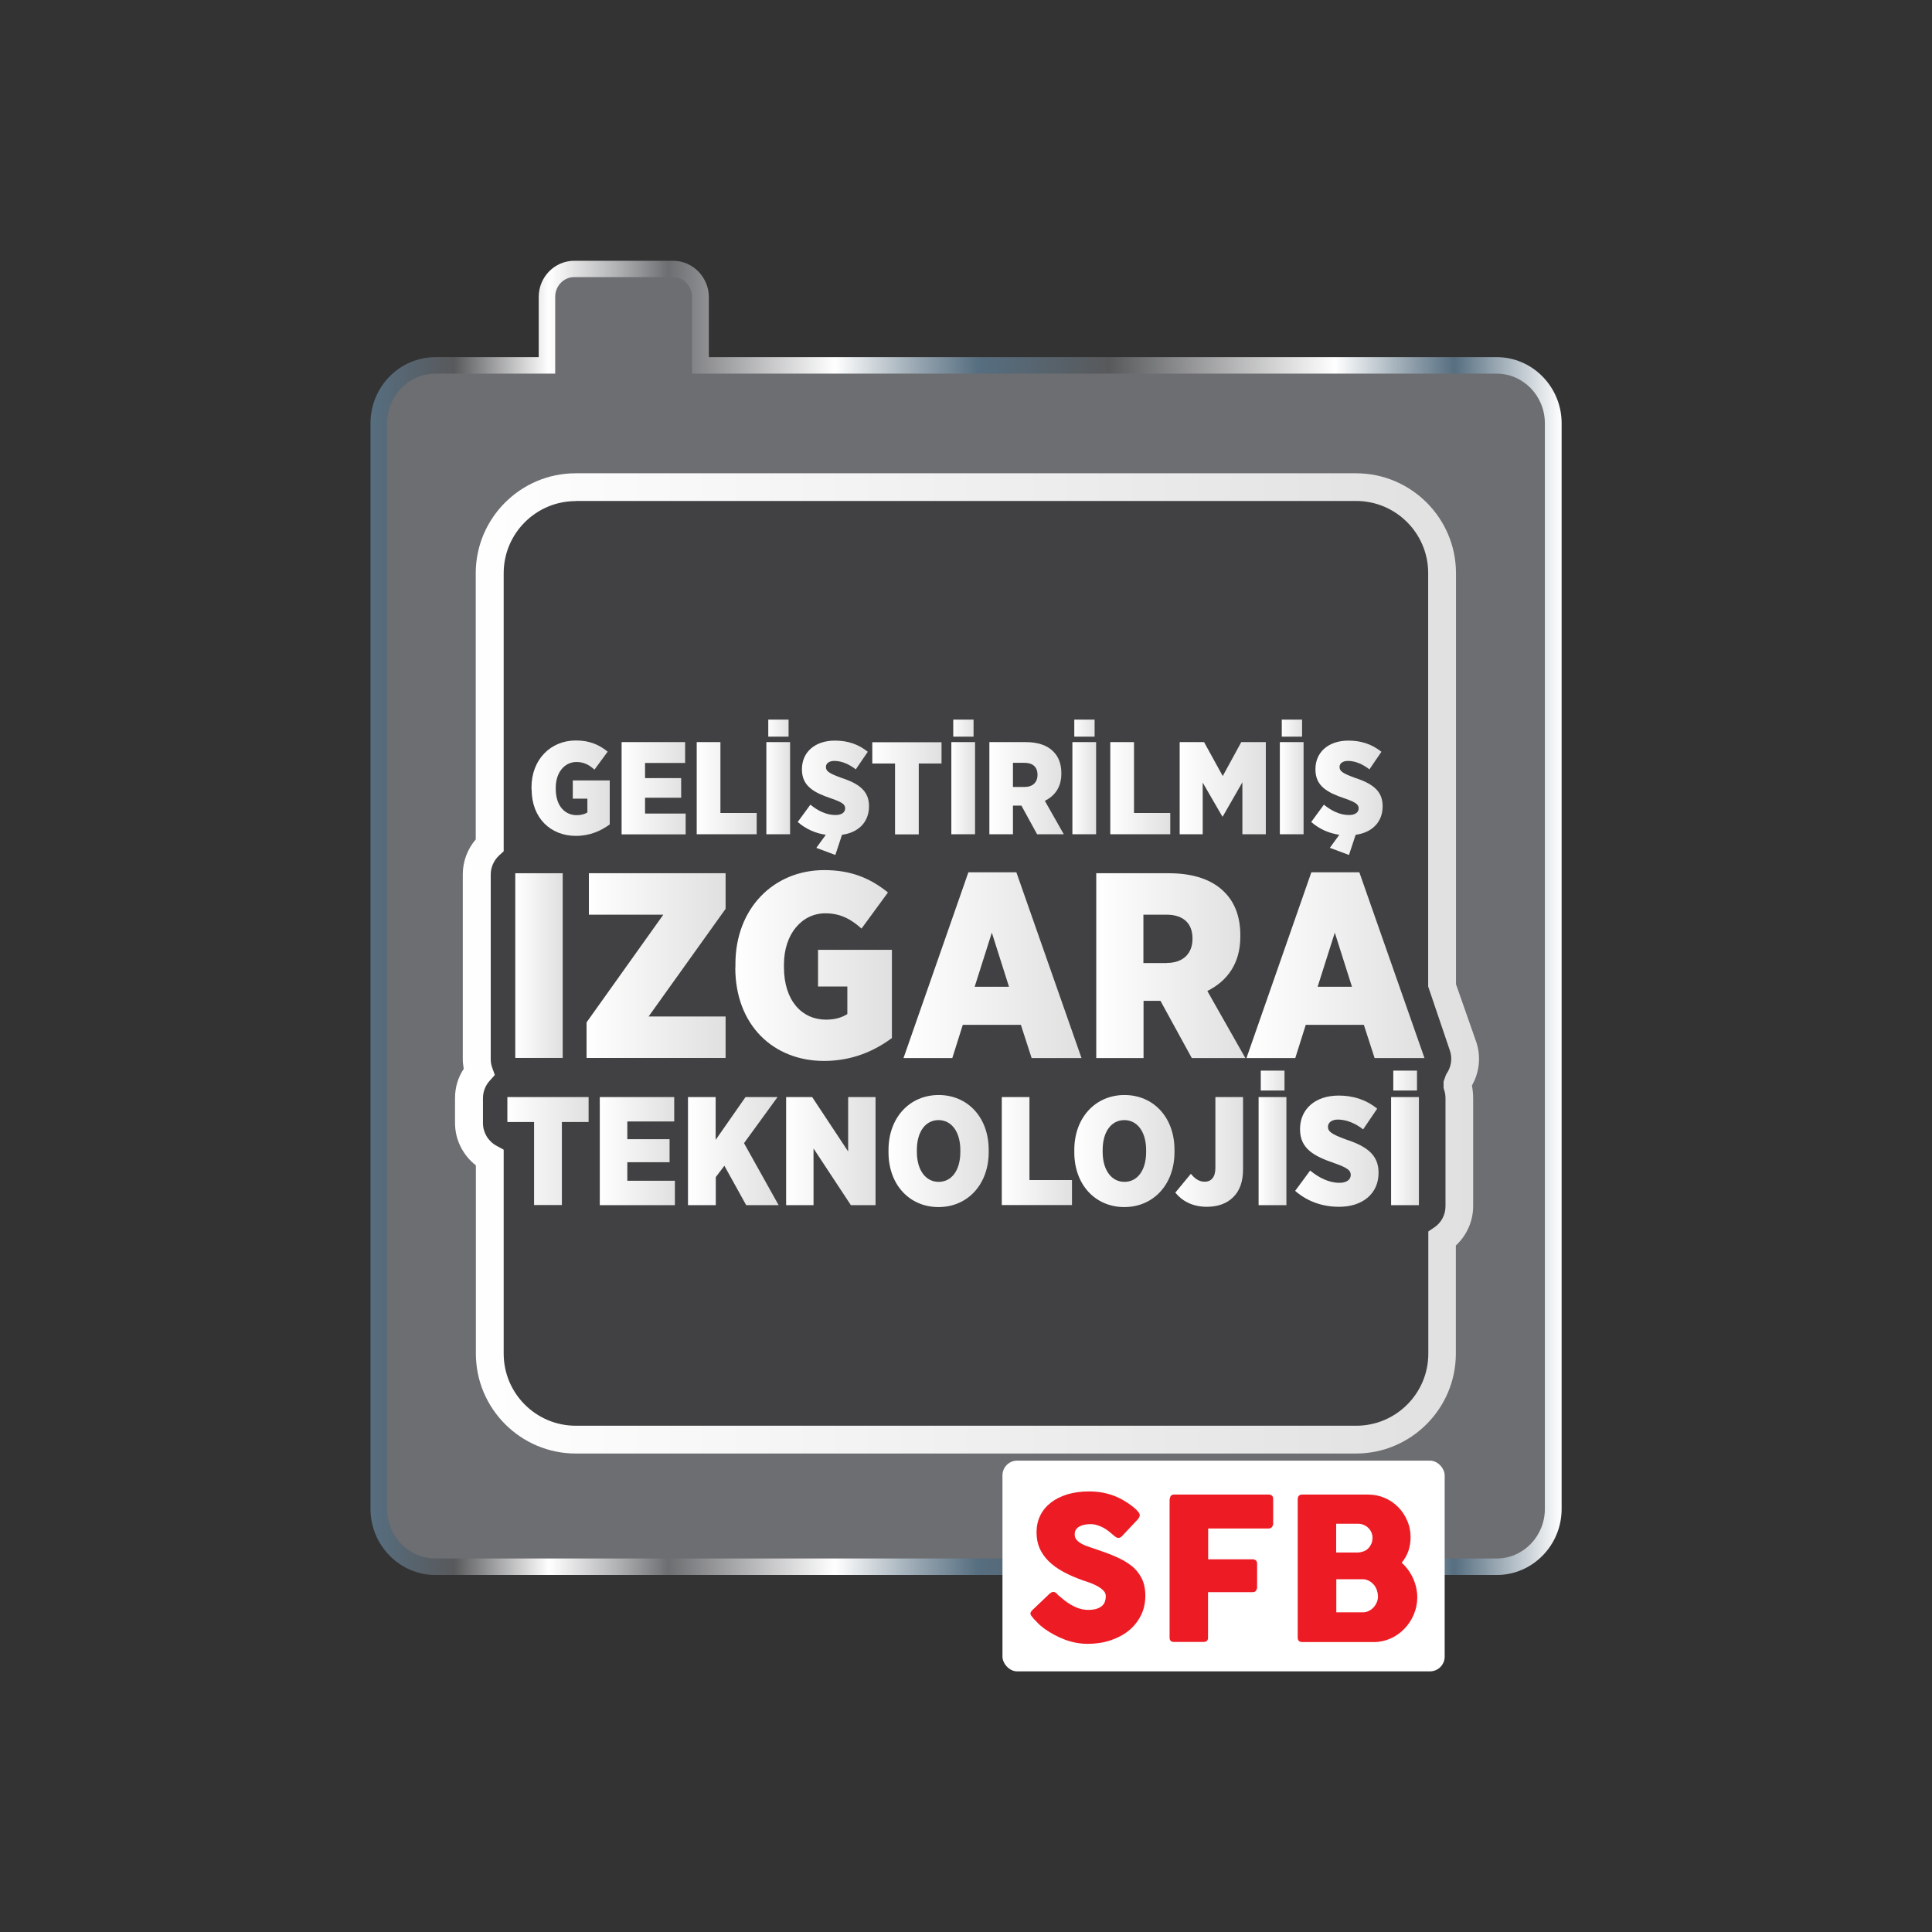 <?xml version="1.0" encoding="UTF-8"?>
<svg id="Layer_1" data-name="Layer 1" xmlns="http://www.w3.org/2000/svg" xmlns:xlink="http://www.w3.org/1999/xlink" viewBox="0 0 141.73 141.73">
  <rect x="0" y="0" width="141.73" height="141.73" fill="#333333" stroke="none"/>
  <defs>
    <style>
      .cls-1 {
        fill: url(#linear-gradient);
      }

      .cls-2 {
        fill: #fff;
      }

      .cls-3 {
        fill: #ed1c24;
      }

      .cls-4 {
        fill: #414042;
      }

      .cls-5 {
        fill: #6d6e71;
      }

      .cls-6 {
        fill: none;
        stroke: #414042;
        stroke-miterlimit: 10;
        stroke-width: .3px;
      }

      .cls-7 {
        fill: url(#linear-gradient-8);
      }

      .cls-8 {
        fill: url(#linear-gradient-9);
      }

      .cls-9 {
        fill: url(#linear-gradient-3);
      }

      .cls-10 {
        fill: url(#linear-gradient-4);
      }

      .cls-11 {
        fill: url(#linear-gradient-2);
      }

      .cls-12 {
        fill: url(#linear-gradient-6);
      }

      .cls-13 {
        fill: url(#linear-gradient-7);
      }

      .cls-14 {
        fill: url(#linear-gradient-5);
      }

      .cls-15 {
        fill: url(#linear-gradient-14);
      }

      .cls-16 {
        fill: url(#linear-gradient-18);
      }

      .cls-17 {
        fill: url(#linear-gradient-22);
      }

      .cls-18 {
        fill: url(#linear-gradient-20);
      }

      .cls-19 {
        fill: url(#linear-gradient-21);
      }

      .cls-20 {
        fill: url(#linear-gradient-23);
      }

      .cls-21 {
        fill: url(#linear-gradient-15);
      }

      .cls-22 {
        fill: url(#linear-gradient-19);
      }

      .cls-23 {
        fill: url(#linear-gradient-16);
      }

      .cls-24 {
        fill: url(#linear-gradient-17);
      }

      .cls-25 {
        fill: url(#linear-gradient-13);
      }

      .cls-26 {
        fill: url(#linear-gradient-12);
      }

      .cls-27 {
        fill: url(#linear-gradient-10);
      }

      .cls-28 {
        fill: url(#linear-gradient-11);
      }

      .cls-29 {
        fill: url(#linear-gradient-27);
      }

      .cls-30 {
        fill: url(#linear-gradient-24);
      }

      .cls-31 {
        fill: url(#linear-gradient-26);
      }

      .cls-32 {
        fill: url(#linear-gradient-25);
      }

      .cls-33 {
        fill: url(#linear-gradient-28);
      }

      .cls-34 {
        fill: url(#linear-gradient-29);
      }

      .cls-35 {
        fill: url(#linear-gradient-30);
      }

      .cls-36 {
        fill: url(#linear-gradient-32);
      }

      .cls-37 {
        fill: url(#linear-gradient-31);
      }
    </style>
    <linearGradient id="linear-gradient" x1="27.18" y1="67.33" x2="114.55" y2="67.33" gradientUnits="userSpaceOnUse">
      <stop offset="0" stop-color="#566e80"/>
      <stop offset=".07" stop-color="#58595b"/>
      <stop offset=".15" stop-color="#fff"/>
      <stop offset=".21" stop-color="#adaeb0"/>
      <stop offset=".25" stop-color="#6d6e71"/>
      <stop offset=".39" stop-color="#fff"/>
      <stop offset=".46" stop-color="#96a5b0"/>
      <stop offset=".51" stop-color="#566e80"/>
      <stop offset=".62" stop-color="#58595b"/>
      <stop offset=".81" stop-color="#fff"/>
      <stop offset=".87" stop-color="#96a5b0"/>
      <stop offset=".91" stop-color="#566e80"/>
      <stop offset="1" stop-color="#fff"/>
    </linearGradient>
    <linearGradient id="linear-gradient-2" x1="38.99" y1="57.82" x2="44.71" y2="57.82" gradientUnits="userSpaceOnUse">
      <stop offset="0" stop-color="#fff"/>
      <stop offset="1" stop-color="#e0e0e0"/>
    </linearGradient>
    <linearGradient id="linear-gradient-3" x1="45.6" x2="50.29" xlink:href="#linear-gradient-2"/>
    <linearGradient id="linear-gradient-4" x1="51.11" x2="55.5" xlink:href="#linear-gradient-2"/>
    <linearGradient id="linear-gradient-5" x1="56.22" y1="57" x2="57.96" y2="57" xlink:href="#linear-gradient-2"/>
    <linearGradient id="linear-gradient-6" x1="58.51" y1="58.54" x2="63.73" y2="58.54" xlink:href="#linear-gradient-2"/>
    <linearGradient id="linear-gradient-7" x1="63.98" x2="69.07" xlink:href="#linear-gradient-2"/>
    <linearGradient id="linear-gradient-8" x1="69.79" y1="57" x2="71.53" y2="57" xlink:href="#linear-gradient-2"/>
    <linearGradient id="linear-gradient-9" x1="72.58" x2="78.04" xlink:href="#linear-gradient-2"/>
    <linearGradient id="linear-gradient-10" x1="78.67" y1="57" x2="80.41" y2="57" xlink:href="#linear-gradient-2"/>
    <linearGradient id="linear-gradient-11" x1="81.45" x2="85.85" xlink:href="#linear-gradient-2"/>
    <linearGradient id="linear-gradient-12" x1="86.54" x2="92.85" xlink:href="#linear-gradient-2"/>
    <linearGradient id="linear-gradient-13" x1="93.89" y1="57" x2="95.63" y2="57" xlink:href="#linear-gradient-2"/>
    <linearGradient id="linear-gradient-14" x1="96.18" y1="58.54" x2="101.4" y2="58.54" xlink:href="#linear-gradient-2"/>
    <linearGradient id="linear-gradient-15" x1="37.8" y1="70.84" x2="41.28" y2="70.84" xlink:href="#linear-gradient-2"/>
    <linearGradient id="linear-gradient-16" x1="43.03" y1="70.84" x2="53.23" y2="70.84" xlink:href="#linear-gradient-2"/>
    <linearGradient id="linear-gradient-17" x1="53.95" y1="70.84" x2="65.43" y2="70.84" xlink:href="#linear-gradient-2"/>
    <linearGradient id="linear-gradient-18" x1="66.27" y1="70.8" x2="79.34" y2="70.8" xlink:href="#linear-gradient-2"/>
    <linearGradient id="linear-gradient-19" x1="80.41" y1="70.84" x2="91.35" y2="70.84" xlink:href="#linear-gradient-2"/>
    <linearGradient id="linear-gradient-20" x1="91.44" y1="70.8" x2="104.51" y2="70.8" xlink:href="#linear-gradient-2"/>
    <linearGradient id="linear-gradient-21" x1="37.22" y1="84.44" x2="43.18" y2="84.44" xlink:href="#linear-gradient-2"/>
    <linearGradient id="linear-gradient-22" x1="44" y1="84.44" x2="49.51" y2="84.44" xlink:href="#linear-gradient-2"/>
    <linearGradient id="linear-gradient-23" x1="50.46" y1="84.44" x2="57.11" y2="84.44" xlink:href="#linear-gradient-2"/>
    <linearGradient id="linear-gradient-24" x1="57.67" y1="84.44" x2="64.23" y2="84.44" xlink:href="#linear-gradient-2"/>
    <linearGradient id="linear-gradient-25" x1="65.18" y1="84.44" x2="72.53" y2="84.44" xlink:href="#linear-gradient-2"/>
    <linearGradient id="linear-gradient-26" x1="73.48" y1="84.44" x2="78.64" y2="84.44" xlink:href="#linear-gradient-2"/>
    <linearGradient id="linear-gradient-27" x1="78.81" y1="84.44" x2="86.16" y2="84.44" xlink:href="#linear-gradient-2"/>
    <linearGradient id="linear-gradient-28" x1="86.22" y1="84.5" x2="91.2" y2="84.5" xlink:href="#linear-gradient-2"/>
    <linearGradient id="linear-gradient-29" x1="92.33" y1="83.47" x2="94.37" y2="83.47" xlink:href="#linear-gradient-2"/>
    <linearGradient id="linear-gradient-30" x1="95.02" y1="84.44" x2="101.14" y2="84.44" xlink:href="#linear-gradient-2"/>
    <linearGradient id="linear-gradient-31" x1="102.05" y1="83.47" x2="104.09" y2="83.47" xlink:href="#linear-gradient-2"/>
    <linearGradient id="linear-gradient-32" x1="33.38" y1="70.67" x2="108.51" y2="70.67" xlink:href="#linear-gradient-2"/>
  </defs>
  <g>
    <g>
      <rect class="cls-4" x="32.38" y="31.71" width="76.77" height="80.5"/>
      <g>
        <rect class="cls-6" x="35.88" y="35.25" width="69.68" height="70.99" rx="2.03" ry="2.03"/>
        <g>
          <path class="cls-5" d="m109.79,26.8h-58.41v-5.01c0-1.14-.9-2.07-2.02-2.07h-7.24c-1.11,0-2,.92-2,2.05v5.03h-8.18c-2.29,0-4.15,1.9-4.15,4.25v79.64c0,2.35,1.86,4.25,4.15,4.25h77.85c2.29,0,4.15-1.9,4.15-4.25V31.05c0-2.35-1.86-4.25-4.15-4.25Z"/>
          <path class="cls-1" d="m109.79,115.54H31.94c-2.62,0-4.76-2.18-4.76-4.85V31.05c0-2.68,2.14-4.85,4.76-4.85h7.58v-4.42c0-1.46,1.17-2.65,2.61-2.65h7.24c1.45,0,2.63,1.2,2.63,2.67v4.4h57.8c2.62,0,4.76,2.18,4.76,4.85v79.64c0,2.68-2.14,4.85-4.76,4.85ZM31.94,27.41c-1.95,0-3.54,1.63-3.54,3.64v79.64c0,2.01,1.59,3.64,3.54,3.64h77.85c1.95,0,3.54-1.63,3.54-3.64V31.05c0-2.01-1.59-3.64-3.54-3.64h-59.02v-5.62c0-.8-.63-1.46-1.41-1.46h-7.24c-.77,0-1.39.65-1.39,1.44v5.64h-8.79Z"/>
        </g>
      </g>
    </g>
    <path class="cls-4" d="m42.24,105.61c-3.48,0-6.31-2.83-6.31-6.31v-14.36c-.91-.49-1.53-1.45-1.53-2.56v-1.83c0-.74.28-1.41.73-1.92-.1-.3-.16-.61-.16-.94v-13.55c0-.85.37-1.62.95-2.15v-19.94c0-3.48,2.83-6.31,6.31-6.31h57.25c3.48,0,6.31,2.83,6.31,6.31v30.33l1.53,4.36c.31.89.17,1.88-.38,2.65,0,.01-.01.02-.02.03,0,.08,0,.17,0,.25.09.28.14.58.14.89v7.93c0,.99-.5,1.87-1.27,2.4v8.42c0,3.48-2.83,6.31-6.31,6.31h-57.25Z"/>
    <g>
      <path class="cls-11" d="m38.99,57.9v-.14c0-2.03,1.39-3.44,3.26-3.44.97,0,1.67.29,2.33.82l-.97,1.32c-.36-.32-.74-.56-1.32-.56-.86,0-1.52.75-1.52,1.88v.1c0,1.24.67,1.92,1.54,1.92.34,0,.59-.08.78-.2v-1.01h-1.07v-1.34h2.71v3.23c-.64.47-1.46.84-2.48.84-1.85,0-3.25-1.3-3.25-3.42Z"/>
      <path class="cls-9" d="m45.6,54.44h4.66v1.53h-2.94v1.11h2.65v1.44h-2.65v1.16h2.98v1.53h-4.7v-6.76Z"/>
      <path class="cls-10" d="m51.11,54.44h1.74v5.2h2.66v1.56h-4.4v-6.76Z"/>
      <path class="cls-14" d="m56.22,54.44h1.74v6.76h-1.74v-6.76Zm.14-1.65h1.49v1.25h-1.49v-1.25Z"/>
      <path class="cls-12" d="m59.87,62.22l.71-.98c-.75-.11-1.45-.41-2.06-.94l.93-1.27c.55.45,1.18.76,1.84.76.46,0,.71-.2.71-.49h0c0-.28-.2-.44-1-.72-1.28-.43-2.17-.9-2.17-2.13v-.03c0-1.23.94-2.09,2.42-2.09.91,0,1.71.25,2.41.82l-.88,1.29c-.46-.36-1.02-.62-1.57-.62-.4,0-.62.19-.62.44h0c0,.31.21.46,1.07.78,1.29.42,2.09.94,2.09,2.09v.02c0,1.17-.79,1.93-1.98,2.09l-.49,1.48-1.39-.52Z"/>
      <path class="cls-13" d="m65.66,56.01h-1.67v-1.56h5.08v1.56h-1.67v5.2h-1.74v-5.2Z"/>
      <path class="cls-7" d="m69.79,54.44h1.74v6.76h-1.74v-6.76Zm.14-1.65h1.49v1.25h-1.49v-1.25Z"/>
      <path class="cls-8" d="m72.58,54.44h2.66c.91,0,1.59.24,2.03.69.38.38.59.9.59,1.58v.05c0,1-.49,1.63-1.21,1.99l1.39,2.45h-1.96l-1.15-2.1h-.62v2.1h-1.73v-6.76Zm2.59,3.29c.59,0,.94-.34.94-.88v-.02c0-.58-.37-.87-.95-.87h-.85v1.77h.86Z"/>
      <path class="cls-27" d="m78.67,54.44h1.74v6.76h-1.74v-6.76Zm.14-1.65h1.49v1.25h-1.49v-1.25Z"/>
      <path class="cls-28" d="m81.45,54.44h1.74v5.2h2.66v1.56h-4.4v-6.76Z"/>
      <path class="cls-26" d="m86.54,54.44h1.79l1.37,2.49,1.36-2.49h1.8v6.76h-1.72v-3.81l-1.44,2.51h-.03l-1.44-2.49v3.79h-1.69v-6.76Z"/>
      <path class="cls-25" d="m93.89,54.44h1.74v6.76h-1.74v-6.76Zm.14-1.65h1.49v1.25h-1.49v-1.25Z"/>
      <path class="cls-15" d="m97.54,62.22l.71-.98c-.75-.11-1.45-.41-2.06-.94l.93-1.27c.55.45,1.18.76,1.84.76.46,0,.71-.2.71-.49h0c0-.28-.2-.44-1-.72-1.28-.43-2.17-.9-2.17-2.13v-.03c0-1.23.94-2.09,2.42-2.09.91,0,1.71.25,2.42.82l-.88,1.29c-.46-.36-1.02-.62-1.57-.62-.4,0-.62.19-.62.44h0c0,.31.21.46,1.07.78,1.29.42,2.09.94,2.09,2.09v.02c0,1.17-.79,1.93-1.98,2.09l-.49,1.48-1.39-.52Z"/>
      <path class="cls-21" d="m37.8,64.06h3.48v13.55h-3.48v-13.55Z"/>
      <path class="cls-23" d="m43.03,75l5.63-7.9h-5.46v-3.04h10.03v2.61l-5.65,7.9h5.65v3.04h-10.2v-2.61Z"/>
      <path class="cls-24" d="m53.95,70.99v-.27c0-4.07,2.79-6.89,6.52-6.89,1.94,0,3.35.58,4.67,1.64l-1.94,2.65c-.72-.64-1.49-1.12-2.65-1.12-1.72,0-3.04,1.51-3.04,3.76v.19c0,2.48,1.34,3.85,3.08,3.85.68,0,1.18-.16,1.57-.41v-2.02h-2.15v-2.69h5.42v6.47c-1.28.95-2.92,1.68-4.98,1.68-3.7,0-6.51-2.61-6.51-6.85Z"/>
      <path class="cls-16" d="m71.04,63.99h3.52l4.78,13.63h-3.66l-.79-2.44h-4.26l-.77,2.44h-3.58l4.76-13.63Zm2.98,8.4l-1.26-3.97-1.26,3.97h2.52Z"/>
      <path class="cls-22" d="m80.41,64.06h5.33c1.82,0,3.19.48,4.07,1.37.76.75,1.18,1.8,1.18,3.18v.1c0,2.01-.99,3.27-2.42,3.99l2.79,4.92h-3.93l-2.3-4.2h-1.24v4.2h-3.47v-13.55Zm5.19,6.58c1.18,0,1.88-.68,1.88-1.76v-.04c0-1.16-.74-1.74-1.9-1.74h-1.7v3.55h1.72Z"/>
      <path class="cls-18" d="m96.2,63.99h3.52l4.78,13.63h-3.66l-.79-2.44h-4.26l-.77,2.44h-3.58l4.76-13.63Zm2.98,8.4l-1.26-3.97-1.26,3.97h2.52Z"/>
      <path class="cls-19" d="m39.18,82.31h-1.96v-1.83h5.96v1.83h-1.96v6.09h-2.04v-6.09Z"/>
      <path class="cls-17" d="m44,80.48h5.46v1.79h-3.44v1.3h3.1v1.69h-3.1v1.36h3.49v1.79h-5.51v-7.93Z"/>
      <path class="cls-20" d="m50.46,80.48h2.04v3.14l2.19-3.14h2.35l-2.46,3.38,2.54,4.55h-2.38l-1.6-2.89-.63.83v2.06h-2.04v-7.93Z"/>
      <path class="cls-30" d="m57.67,80.48h1.91l2.64,3.99v-3.99h2.01v7.93h-1.81l-2.74-4.16v4.16h-2.01v-7.93Z"/>
      <path class="cls-32" d="m65.18,84.53v-.17c0-2.37,1.55-4.03,3.68-4.03s3.67,1.64,3.67,4.02v.17c0,2.37-1.55,4.03-3.68,4.03s-3.67-1.64-3.67-4.02Zm5.27-.02v-.13c0-1.37-.66-2.21-1.6-2.21s-1.59.83-1.59,2.2v.12c0,1.37.66,2.21,1.6,2.21s1.59-.83,1.59-2.2Z"/>
      <path class="cls-31" d="m73.48,80.48h2.04v6.09h3.12v1.83h-5.15v-7.93Z"/>
      <path class="cls-29" d="m78.81,84.53v-.17c0-2.37,1.55-4.03,3.68-4.03s3.67,1.64,3.67,4.02v.17c0,2.37-1.55,4.03-3.68,4.03s-3.67-1.64-3.67-4.02Zm5.27-.02v-.13c0-1.37-.66-2.21-1.6-2.21s-1.59.83-1.59,2.2v.12c0,1.37.66,2.21,1.6,2.21s1.59-.83,1.59-2.2Z"/>
      <path class="cls-33" d="m86.22,87.49l1.14-1.38c.29.35.6.58,1.01.58.48,0,.79-.33.79-1v-5.21h2.03v5.28c0,.92-.24,1.59-.72,2.06-.45.46-1.12.71-1.93.71-1.09,0-1.84-.45-2.32-1.04Z"/>
      <path class="cls-34" d="m92.33,80.48h2.04v7.93h-2.04v-7.93Zm.16-1.94h1.74v1.46h-1.74v-1.46Z"/>
      <path class="cls-35" d="m95.02,87.35l1.09-1.48c.65.53,1.38.9,2.15.9.54,0,.83-.24.83-.58h0c0-.33-.24-.52-1.17-.85-1.49-.51-2.55-1.05-2.55-2.49v-.03c0-1.44,1.1-2.45,2.83-2.45,1.06,0,2,.29,2.83.96l-1.03,1.52c-.54-.42-1.2-.72-1.85-.72-.46,0-.73.23-.73.52h0c0,.36.25.54,1.26.92,1.51.49,2.45,1.1,2.45,2.45v.02c0,1.54-1.19,2.49-2.89,2.49-1.18,0-2.3-.36-3.23-1.17Z"/>
      <path class="cls-37" d="m102.05,80.48h2.04v7.93h-2.04v-7.93Zm.16-1.94h1.74v1.46h-1.74v-1.46Z"/>
    </g>
    <path class="cls-36" d="m99.49,106.63h-57.25c-4.04,0-7.33-3.29-7.33-7.33v-13.81c-.95-.74-1.53-1.88-1.53-3.11v-1.83c0-.77.22-1.51.64-2.14-.04-.24-.07-.48-.07-.72v-13.55c0-.94.34-1.85.95-2.56v-19.53c0-4.04,3.29-7.33,7.33-7.33h57.25c4.04,0,7.33,3.29,7.33,7.33v30.15l1.47,4.19c.38,1.08.26,2.26-.3,3.24.05.28.09.6.09.92v7.93c0,1.1-.47,2.15-1.27,2.89v7.93c0,4.04-3.29,7.33-7.33,7.33ZM42.24,36.76c-2.92,0-5.29,2.37-5.29,5.29v20.4l-.33.3c-.39.36-.62.87-.62,1.4v13.55c0,.21.03.41.1.6l.2.56-.4.45c-.3.34-.47.79-.47,1.25v1.83c0,.69.38,1.33.99,1.66l.53.29v14.96c0,2.92,2.37,5.29,5.29,5.29h57.25c2.92,0,5.29-2.37,5.29-5.29v-8.96l.44-.3c.52-.35.82-.93.82-1.55v-7.93c0-.2-.03-.39-.09-.58l-.05-.16v-.48s.18-.51.18-.51c.39-.55.48-1.19.28-1.77l-1.59-4.69v-30.33c0-2.92-2.37-5.29-5.29-5.29h-57.25Z"/>
  </g>
  <rect class="cls-2" x="73.54" y="107.15" width="32.44" height="15.46" rx="1.08" ry="1.08"/>
  <g>
    <path class="cls-3" d="m77.56,116.96c.08.07.19.16.32.27.13.11.28.23.44.34.25.17.49.29.74.39.24.09.5.14.77.14.25,0,.46-.03.62-.08.17-.06.3-.13.4-.22.1-.09.17-.2.21-.32.04-.12.06-.25.06-.39,0-.15-.06-.29-.17-.4-.11-.12-.25-.22-.42-.32-.17-.09-.34-.17-.52-.24-.18-.07-.34-.12-.47-.16-.58-.2-1.09-.42-1.53-.66-.44-.24-.8-.5-1.09-.79-.29-.29-.51-.61-.66-.95-.15-.35-.22-.73-.22-1.16,0-.45.09-.86.27-1.23s.44-.68.78-.95c.34-.26.74-.46,1.22-.61.48-.14,1.01-.21,1.6-.21.44,0,.87.05,1.27.15.41.1.81.26,1.2.48.17.1.32.2.47.3.15.1.28.21.39.3.11.1.2.19.27.28.07.09.1.16.1.23s-.02.12-.05.18-.08.11-.14.18l-1.12,1.19c-.08.08-.17.12-.25.12-.07,0-.13-.02-.19-.06-.06-.04-.12-.09-.19-.15l-.07-.06c-.1-.08-.21-.17-.32-.26-.12-.09-.25-.17-.38-.24-.14-.07-.28-.13-.43-.17-.15-.05-.3-.07-.46-.07s-.31.01-.45.04c-.14.03-.26.07-.37.13s-.19.13-.26.23c-.06.09-.09.21-.09.35s.03.25.1.35c.07.1.17.19.31.28.14.09.3.17.51.24s.44.16.7.24c.51.17.99.35,1.42.54.43.19.81.41,1.13.66s.56.56.74.91c.18.35.27.78.27,1.29,0,.53-.11,1.02-.33,1.45-.22.43-.52.81-.9,1.11-.38.31-.83.54-1.34.71-.52.17-1.07.25-1.66.25-.56,0-1.11-.1-1.65-.3-.54-.2-1.04-.47-1.51-.8-.19-.14-.36-.28-.49-.42-.13-.14-.24-.25-.32-.33l-.02-.02s0-.02-.01-.02,0,0-.01-.01c0,0,0-.02-.01-.02,0,0,0,0-.01-.01-.11-.12-.17-.22-.17-.29,0-.08.06-.18.17-.28l1.26-1.2c.1-.07.18-.11.25-.11.04,0,.09.01.14.04.05.03.11.07.17.13Z"/>
    <path class="cls-3" d="m85.82,109.97c0-.1.03-.18.08-.24.06-.06.12-.09.2-.09h6.97c.11,0,.2.03.25.09.06.06.08.15.08.25v1.8c0,.08-.03.16-.09.24s-.14.11-.25.11h-4.43v2.26h3.27c.09,0,.17.03.23.08.06.05.09.13.09.24v1.74c0,.08-.03.16-.08.24-.06.08-.13.11-.23.11h-3.29v3.34c0,.21-.11.31-.34.31h-2.22c-.17-.02-.26-.13-.26-.31v-10.18Z"/>
    <path class="cls-3" d="m95.2,109.97c0-.1.03-.18.08-.24.06-.06.13-.09.24-.09h4.84c.43,0,.83.08,1.21.24.38.16.71.39.99.67.28.28.51.62.67,1,.17.38.25.79.25,1.23,0,.36-.06.7-.17,1.02-.11.31-.28.59-.48.84.35.32.63.7.83,1.14.2.44.31.91.31,1.41,0,.44-.09.86-.26,1.26-.17.4-.4.74-.69,1.04-.29.3-.63.54-1.01.71-.39.17-.79.26-1.22.26h-5.27c-.1,0-.17-.03-.23-.08-.06-.05-.09-.13-.09-.24v-10.17Zm5.49,2.87c0-.15-.03-.28-.08-.41-.05-.13-.13-.24-.23-.34-.1-.1-.21-.17-.35-.23-.14-.06-.28-.08-.45-.08h-1.56v2.11h1.54c.17,0,.32-.03.46-.08.14-.05.26-.12.35-.22.1-.09.17-.21.23-.34.06-.13.08-.27.08-.43Zm.39,4.23c0-.15-.03-.29-.08-.44-.06-.15-.13-.28-.23-.39-.1-.11-.22-.21-.36-.28-.14-.07-.29-.11-.45-.11h-1.93v2.43h1.93c.16,0,.31-.03.45-.1s.26-.16.36-.27c.1-.11.18-.24.24-.39.06-.15.08-.3.08-.45Z"/>
  </g>
</svg>